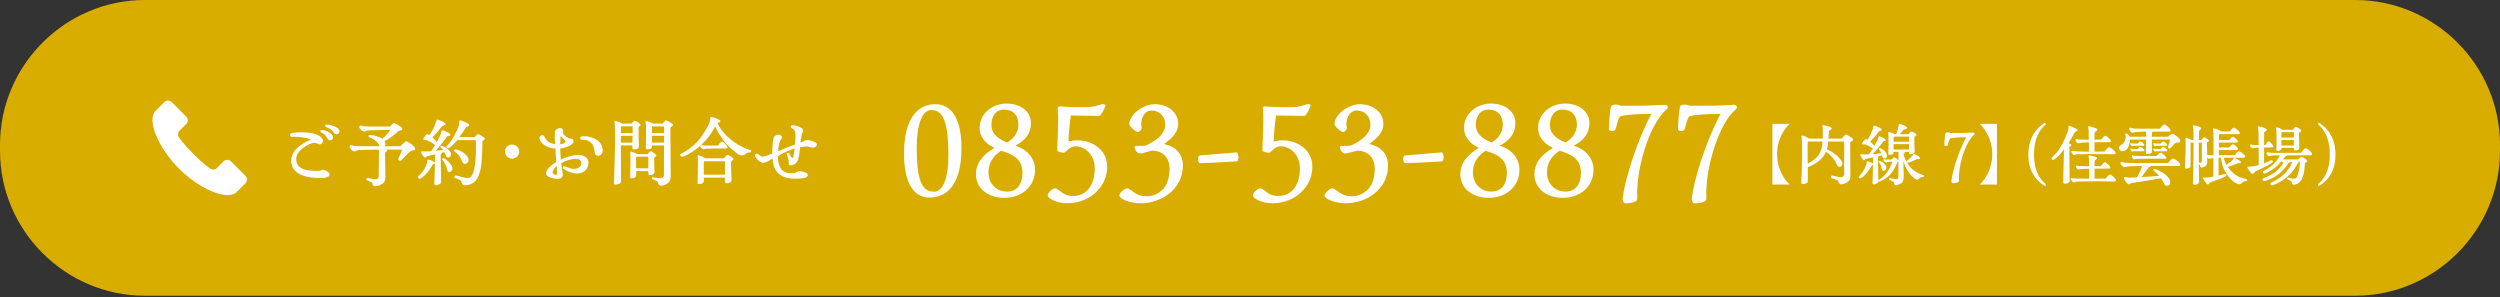 <svg enable-background="new 0 0 690 82" height="82" viewBox="0 0 690 82" width="690" xmlns="http://www.w3.org/2000/svg"><rect x="0" y="0" width="690" height="82" fill="#333333" stroke="none"/><path d="m690 41.623c0 22-18 40-40 40h-610c-22 0-40-18-40-40v-1.623c0-22 18-40 40-40h610c22 0 40 18 40 40z" fill="#d9ad00"/><g fill="#fff"><path d="m83.243 48.323c-1.6-.68-2.881-2.06-2.881-3.78 0-1.42.561-2.521 1.401-3.441.8-.84 1.84-1.5 2.9-2.061.12-.06.66-.3.961-.379.06-.02.1-.061.1-.102 0-.039-.02-.079-.141-.139-.82-.361-2.82-.681-4.36-.681-.201 0-.481.04-.681.04-.28 0-.5-.24-.5-.5 0-.16.06-.32.2-.42.28-.24 2.141-.36 2.601-.36 1.12 0 2.38.06 3.481.3.94.181 2.76.94 2.8 2.001.02.62-.46 1.06-.92 1.06-.14 0-.3-.06-.5-.16-.24-.141-.58-.239-.82-.26-.34 0-.62.021-.92.141-.821.279-1.841.82-2.681 1.54-.88.761-1.54 1.7-1.54 2.761 0 1.3.6 2.08 1.48 2.561 1.3.7 3.181.72 4.581.72.2 0 .38 0 .58-.06.22-.061.42-.24.82-.24.54 0 1.761.699 1.761 1.32 0 .8-1.661.96-2.241.96-1.5 0-3.742-.1-5.481-.821m6.902-10.522c-.321-.479-.521-.699-1.021-.979-.24-.14-.72-.3-.72-.62 0-.26.3-.34.52-.34.86 0 3.001 1.02 3.001 2.02 0 .521-.36.86-.86.86-.541-.001-.66-.581-.92-.941m2-1.18c-.2-.28-.5-.641-.78-.84-.38-.262-.821-.541-1.241-.682-.22-.08-.36-.139-.36-.379 0-.3.381-.32.6-.32.861 0 3.341.74 3.341 1.82 0 .461-.34.84-.8.84-.42.001-.54-.119-.76-.439"/><path d="m102.823 50.744c-.04-.26-.18-.4-.48-.54-.2-.101-.56-.261-.8-.34-.16-.06-.46-.181-.46-.38 0-.24.219-.381.4-.36.16.04 1 .2 1.2.239.28.061.62.121.92.121.7 0 .92-.32.92-.98 0-2.24.08-4.481.08-6.742 0-.14-.06-.3-.1-.459h-.76c-1.4 0-2.92.06-4.321.1-.26.02-.48 0-.74.06-.34.061-.52.341-.88.341-.52 0-1.321-.9-1.321-1.4 0-.141.241-.341.381-.341.3.08.54.141.76.181.68.119 1.26.1 1.96.1h5.281c-.16-.16-.26-.36-.36-.561-.3-.539-.6-.76-1.08-1.119-.32-.261-.7-.441-1.08-.601-.18-.08-.36-.12-.5-.24-.08-.06-.14-.16-.14-.26 0-.181.24-.32.5-.32.86 0 2.66.58 3.401 1.04.34-.32 2.06-2 2.06-2.36 0-.021 0-.04-.02-.06h-1.08c-1.46 0-2.921.08-4.381.1-.28 0-.58.02-.86.061-.341.06-.46.279-.801.279-.5 0-1.38-.82-1.38-1.3 0-.16.3-.38.46-.38.28.08.4.119.64.18.621.14 1.341.12 1.981.12h5.461c.22-.32.76-.921 1.06-.921.38 0 1.881.921 2.141 1.221.08.1.16.221.16.36 0 .38-.801.521-1.081.56-.98 1-2.52 2.181-3.8 2.781.1.18.24.479.24.7 0 .28-.1.56-.321.739h4.422c.38-.38.86-.819 1.24-1.18.18-.16.42-.24.62-.141.8.381 2.24 1.461 2.24 2.001 0 .34-.22.4-.52.44-.18.04-.42.08-.54.1-.22.141-.521.38-.68.521-.56.5-1.1 1.08-1.6 1.64-.16.181-.52.641-.76.641-.201 0-.62-.08-.62-.48 0-.04.019-.1.039-.139.4-.821.841-1.682 1.081-2.481h-4.361c.06.06.24.22.24.28 0 .26-.22.26-.38.34-.14.06-.24.16-.24.42 0 2.08.1 4.161.1 6.241 0 .82-.02 1.561-.76 2.101-.581.42-1.301.7-2.021.7-.44-.003-.68-.062-.76-.623"/><path d="m115.341 48.884c0-.06.04-.12.08-.181.921-.92 1.581-1.66 2.161-2.9.24-.5.34-1 .36-1.54.02-.18.1-.241.36-.2.28.021 1.74.601 1.74.86 0 .28-.4.36-.6.44-.68 1.32-1.86 3.021-3.281 3.86-.119.06-.2.101-.32.101-.2 0-.5-.22-.5-.44m4.54 1.86c0-.9.06-1.801.08-2.701.04-1.479.1-2.96.1-4.44v-.98c-.72.181-1.44.32-2.18.501-.2.18-.48.5-.68.379-.22-.119-.94-1.16-.981-1.42-.04-.3.161-.32.381-.32.58.041 1.72.061 2.38-.02.38-.561.76-1.141 1.1-1.74-.44-.36-1.84-1.2-2.36-1.32-.2-.04-.94-.061-.94-.301 0-.18.68-1.039.8-1.18.12-.12.24-.16.36-.16.16 0 .48.18.62.24.62-.98 1.2-2 1.6-3.08.121-.301.2-.621.3-.921.04-.14.101-.28.22-.28.401 0 2.261.801 2.261 1.221 0 .359-.32.359-.6.4-.14.039-.22.1-.3.199-.8 1.061-1.76 2.141-2.701 3.061.44.4.84.841 1.201 1.32.419-.74.84-1.5 1.14-2.32.06-.199.12-.4.14-.6.04-.24.18-.28.36-.28.28 0 1.14.42 1.58.64.28.141.5.32.5.48 0 .521-.72.34-.9.561-.24.32-.52.74-.78 1.1-.74.961-1.5 1.921-2.32 2.82.66-.06 1.36-.119 2-.22-.16-.28-.34-.46-.62-.72-.06-.04-.1-.1-.1-.16 0-.141.2-.28.3-.28.3 0 .54.16.88.341.86.459 1.8 1.399 1.8 2.02 0 .381-.4.881-.74.881-.42 0-.6-.181-.78-.7-.1-.241-.28-.62-.38-.78l-.54.12c-.06.26-.46.2-.46.64 0 2.36.12 4.842.12 7.201 0 .301-.02.601-.28.82-.22.16-.88.381-1.101.381-.239-.002-.48-.103-.48-.403m3.521-3.941c-.1-.58-.4-1.279-.7-1.779-.22-.381-.28-.521-.56-.881-.02-.04-.08-.1-.1-.16-.06-.199.18-.34.32-.34.28 0 .92.5 1.46 1.04.54.561.96 1.16 1.02 1.46.02.141.04.28.04.44 0 .399-.44.921-.86.921-.279 0-.56-.32-.62-.701m3.922 3.261c-.1-.36-.9-.621-1.26-.781-.22-.1-.66-.199-.66-.52 0-.22.26-.36.42-.36.2 0 1.16.32 1.42.4.58.16 1.32.32 1.9.32.48 0 .78-.24 1.081-.721 1.2-1.88 1.14-6.722 1.14-8.262l-.02-1.14c-.02-.301-.1-.34-.34-.34l-4.821.02c-.44.561-1.581 1.82-2.401 2.221-.18.08-.58-.141-.58-.36 0-.06.02-.12.06-.181.26-.301.54-.58.8-.881.52-.659.92-1.299 1.321-2.039.52-.94.979-1.94 1.3-2.961.1-.34.06-.72.08-1.02 0-.201.18-.261.32-.24.36.08 2.4.799 2.4 1.28 0 .26-.2.34-.44.399-.14.039-.34.08-.42.16-.54.98-1.16 1.881-1.82 2.781l4.241.02c.24-.32.62-.84.9-.84s1.5.76 1.68.939c.1.1.18.221.18.36 0 .4-.66.42-.66.681-.02.34-.02.779-.02 1.14 0 1.16-.06 2.341-.12 3.481-.1 1.76-.38 4.221-1.34 5.721-.7 1.101-1.881 1.78-3.201 1.78-.82.003-.961-.297-1.14-1.057m.219-5.521c-.14-.46-.68-1.42-1-1.78-.32-.4-.76-.741-1.101-.96-.079-.08-.119-.141-.119-.261 0-.22.28-.34.58-.3.62.12 1.5.52 2.18 1.02.74.561 1.26 1.26 1.26 1.9 0 .501-.5 1.061-1.02 1.061-.439 0-.659-.321-.78-.68"/><path d="m141.343 43.783c-1.08 0-1.96-.881-1.96-1.941 0-1.08.88-1.96 1.96-1.96 1.06 0 1.96.9 1.96 1.96s-.88 1.941-1.96 1.941"/><path d="m150.702 47.903c0-1.32 1.821-2.562 2.821-3.2-.1-1.221-.14-2.461-.22-3.701-1.04-.061-2.141-.34-2.941-.86-.68-.46-1.48-1.24-1.48-2.12 0-.38.4-.7.78-.7.32 0 .48.12.62.42.12.24.22.44.38.681.58.84 1.64 1.279 2.561 1.34-.06-1-.12-1.9-.1-3.061 0-.821.68-1.34 1.46-1.34.44 0 .86.22.86.76 0 .1-.06.28-.1.4.02.56.88 1.16 1.32 1.42.301.2.581.28.921.34.38 0 .72.141.72.6 0 .581-.4.98-1.06 1.321-.82.42-2.001.7-2.621.78.04 1 .06 2.04.16 3.04 1.521-.7 3.181-1.22 4.801-1.26 1.06-.021 2.34.479 2.681 1.34.1.261.14.521.14.78 0 1.881-1.341 3-3.181 3-.82 0-1.8-.279-2.54-.64-.361-.18-.761-.36-1.101-.58-.14-.08-.26-.2-.26-.399 0-.221.2-.381.42-.381.18 0 .6.2.76.28.481.2 1.321.44 1.841.44.979 0 2.06-.4 2.1-1.541.02-.76-.62-1.221-1.32-1.221-1.52 0-3.041.48-4.241 1.221.06.74.18 1.48.32 2.221.06.28.12.58.12.9 0 .86-.66 1.18-1.42 1.18-.8 0-3.201-.42-3.201-1.46m3.061-.02c0-.68-.06-1.439-.1-2.14-.44.42-1.16 1.38-1.16 1.78s.54.721.9.721c.28 0 .36-.08.36-.361m2.279-8.862c0-.04-.02-.12-.04-.141-.32-.34-.86-.859-1.22-1.38-.12.32-.16 1.86-.16 2.321.44-.059 1.42-.219 1.42-.8m8.163 3.341c-.04-.3-.1-.64-.16-.94-.18-1.16-.62-2.021-1.68-2.541-.56-.26-1.12-.299-1.701-.319-.28 0-.54-.14-.54-.46 0-.381.36-.5.68-.5.58 0 1.261 0 1.841.14 1.64.4 2.86 1.16 3.44 2.461.141.34.261.94.261 1.3 0 .721-.421 1.48-1.241 1.5-.4.019-.84-.2-.9-.641"/><path d="m169.461 50.584v-.061c.06-2.26.14-4.221.2-6.561.06-2.001.08-4.481.08-6.462 0-.8 0-1.62-.02-2.421-.02-.5-.06-1-.1-1.5l-.02-.039c0-.121.06-.141.16-.141.46 0 1.56.42 1.92.721h2.601c.18-.201.7-.801.96-.801.24 0 1.58.9 1.58 1.12 0 .14-.079.24-.22.299-.16.102-.36.182-.36.361 0 1.479.02 3.781.08 5.281v.04c0 .319-.08.52-.38.62-.32.12-.76.199-1 .199-.2 0-.4-.12-.4-.319v-.78h-3.181c0 3.461.04 6.401.04 9.882 0 .2-.02.461-.22.561-.28.141-.96.38-1.34.38-.259.001-.38-.119-.38-.379m1.9-13.844h3.241v-1.8c0-.02 0-.06-.06-.06h-3.001c-.1 0-.18.04-.18.14zm0 .741v1.88h3.201c0-.5 0-1.359.02-1.88zm2.562 11.363c0-.4.04-.86.04-1.28.02-.88.04-1.761.04-2.661v-1.9c0-.319-.02-.68-.04-.92-.02-.16.04-.24.14-.24.38 0 1.42.48 1.72.7h2.921c.26-.3.54-.801.9-.801.28 0 1.52.861 1.52 1.181 0 .201-.26.32-.44.461-.1.08-.18.14-.18.22v.98l.1 2.921c0 .539-.78.84-1.24.84-.44 0-.46-.221-.46-.54v-.562h-3.361v1.041c0 .221-.02.42-.2.58-.24.2-.7.381-1.02.381-.22-.001-.44-.161-.44-.401m1.639-2.381h3.381v-3.04c0-.101-.04-.181-.12-.181h-2.961c-.24 0-.3.2-.3.42zm6.042 3.901c-.019-.12-.18-.261-.4-.4-.26-.16-.86-.399-1.04-.479-.1-.041-.24-.121-.24-.261-.02-.18.08-.319.28-.28.56.08 1.48.26 2.04.26.621 0 1.001-.319 1.001-.899 0-2.961.02-5.201.02-8.162h-3.321v.46c0 .16-.18.4-.44.48-.32.1-.66.141-.84.141s-.42-.181-.42-.421l.06-3.021v-2.802c0-.42-.06-.859-.14-1.281-.02-.059-.04-.099-.04-.158 0-.101.14-.101.2-.101.42 0 1.58.4 1.9.681h2.681c.16-.221.64-.882.92-.882.38 0 1.94.962 1.94 1.262 0 .439-.74.14-.74 1.22 0 4.281.1 8.622.1 12.902 0 .9-.26 1.58-1.02 2.08-.44.281-1.16.541-1.68.541-.501 0-.761-.38-.821-.88m-1.661-13.624h3.341v-1.72c0-.04-.04-.14-.1-.14h-3.161c-.06 0-.08.04-.08.08zm0 2.621h3.341v-1.88h-3.341z"/><path d="m187.721 42.763c0-.181.081-.24.22-.32l.841-.46c.56-.302 1.12-.62 1.6-1.021.86-.7 1.76-1.42 2.461-2.281 1.12-1.399 2.8-3.88 3.18-5.601.02-.1.02-.46 0-.58 0-.16.08-.24.22-.24h.06c.46.061 1.521.461 2.121.76.26.141.42.261.42.4 0 .18-.16.301-.4.381-.16.06-.36.1-.46.14 1.28 2.74 3.82 4.901 6.161 6.24.64.361 1.44.741 2.14.962.28.1.5.159.841.26.14.04.22.16.22.3 0 .26-.261.38-.481.38-.38 0-.7.12-.9.26-.44.28-.64.561-1.24.561-.64 0-1.14-.439-1.64-.82-.88-.66-1.741-1.401-2.481-2.221-1.34-1.46-2.4-3.26-3.22-4.921-1.521 2.841-3.601 5.24-6.342 6.981-.56.34-1.88 1.201-2.72 1.341-.26.039-.601-.202-.601-.501m4.78 7.621c.02-.54.061-1.06.081-1.56.02-.98.04-2.142.04-3.121v-1.301c0-.42-.02-.92-.101-1.24-.04-.22.041-.3.14-.3.461 0 1.601.5 1.901.841h5.241c.2-.28.68-.961 1.06-.961.28 0 1.561.84 1.561 1.141 0 .219-.141.32-.421.52-.1.08-.22.181-.24.341v.398c0 1.481.08 2.981.14 4.482.02.38-.1.62-.44.78-.2.1-.58.18-.78.18-.36 0-.62-.04-.62-.48 0-.359.02-.72.02-1.08h-5.841l.02.82c0 .339-.04.5-.3.68-.24.181-.681.301-1.001.301-.279-.001-.46-.142-.46-.441m.762-9.962c0-.12.24-.361.36-.361.32.062.44.08.7.102.26.019.54.019.8.019h3.041c.24-.358.74-1.099 1.08-1.099.46 0 1.52 1.22 1.58 1.58.02.279-.36.32-.56.32h-2.801c-.62 0-2.4.02-2.74.06-.16.021-.36.16-.54.16-.26-.001-.92-.501-.92-.781m6.82 7.781v-3.48c0-.16-.06-.22-.16-.22h-5.461c-.16 0-.22.139-.22.26 0 .28-.02.64-.02.98 0 .82.02 1.62.02 2.46z"/><path d="m219.624 49.304c-.6 0-1.2 0-1.781-.1-3.1-.48-4.46-2.401-4.6-5.422-.661.38-1.861 1.161-2.621 1.161-.4 0-.52-.101-.96-.4-.34-.221-.78-.62-1-.94-.101-.16-.3-.44-.3-.64 0-.32.26-.561.56-.561.16 0 .34.14.52.28.32.239.72.519 1.1.519.24 0 .48-.059.72-.119.28-.08 1.7-.6 1.881-.72 0-.661.02-2.081.179-3.221.061-.46.161-1.021.26-1.22.201-.461.721-.721 1.201-.74.48-.041 1.06.22 1.02.699-.02.359-.14.541-.32.74-.2.24-.38.7-.479 1.181-.12.64-.22 1.44-.26 1.94l2.18-.9c.761-.32 1.841-.72 2.481-.92.08-.96.14-1.961.14-2.94 0-.641-.22-1.001-.46-1.221-.38-.36-.86-.42-.86-.68 0-.4.28-.521.6-.521.64 0 1.86.4 2.38.76.38.28.52.601.52.881 0 .279-.24.46-.44.66-.12.8-.22 1.68-.34 2.521.34-.101.66-.28 1.06-.5.26-.142.421-.22.521-.22.32-.021.561 0 .92.06.36.1.96.26 1.38.479.38.2.66.4.66.701 0 .419-.66.859-1.02.859-.62 0-1.24-.359-1.841-.359-.54 0-1.28.14-1.8.26-.08 1.02-.2 2.039-.46 3.041-.24.979-.76 1.779-1.98 1.92-.42.04-.781-.08-.7-.7.04-.32-.02-.641-.06-.86-.121-.58-.26-.9-.461-1.38-.12-.28.08-.5.32-.5.241 0 .32.1.401.28.14.22.36.68.48.899.14.22.2.32.36.24.1-.04.18-.2.22-.34.16-.66.32-1.562.4-2.301-1.48.44-3.361 1.3-4.641 2.181 0 1.58.38 3.681 2 4.381.42.2 1.301.28 1.781.28.38 0 .78.02 1.14-.16.38-.181.56-.401 1.02-.401.6 0 2.321.281 2.321 1.081 0 .94-2.261.98-3.161.98h-.181z"/><path d="m249.513 42.447v-.315c.07-8.611 3.15-13.372 8.681-13.372 4.62 0 7.175 4.376 7.175 12.042v.315c-.07 8.68-3.15 13.406-8.891 13.406-4.48 0-6.965-4.376-6.965-12.076m12.251-.035c-.07-8.751-1.435-12.042-4.726-12.042-2.52 0-4.095 4.026-4.025 10.816.07 8.54 1.4 11.727 4.761 11.727 2.52 0 4.06-3.851 3.99-10.501"/><path d="m277.163 54.593c-4.585 0-7.806-2.66-7.806-6.511 0-2.869 1.61-5.18 5.111-7.28-2.626-1.19-4.096-3.186-4.096-5.53 0-3.746 3.256-6.651 7.421-6.688h.105c3.816 0 6.651 2.241 6.651 5.357 0 2.729-1.33 4.654-4.306 6.266 3.431 1.119 5.426 3.57 5.426 6.686 0 4.48-3.535 7.7-8.506 7.7m-.875-12.987c-2.345 1.54-3.466 3.536-3.466 5.95 0 3.115 2.136 5.321 5.111 5.321 2.695 0 4.271-1.925 4.271-5.216 0-3.919-2.941-5.214-5.916-6.055m.7-11.376c-1.995 0-3.36 1.75-3.36 4.271 0 2.135 1.4 3.674 4.34 4.829 1.925-1.085 3.115-2.94 3.115-4.865 0-2.73-1.47-4.235-4.095-4.235"/><path d="m294.593 56.098c-3.115 0-5.426-1.399-5.426-2.17 0-.7 1.261-1.925 1.996-1.925.385 0 .77.21 1.295.63.77.63 1.785 1.471 3.71 1.471 3.641 0 5.986-2.941 5.986-7.631 0-3.396-2.345-6.091-5.321-6.091-.91 0-1.645.42-2.66 1.435-.21.21-.42.351-.665.351-.28 0-.455-.07-.735-.141-.805-.21-.98-.245-.98-.735 0-.244.245-5.215.245-7.665 0-1.19 0-2.45-.105-3.641-.035-.28.07-.455.175-.524.105-.07.28-.105.525-.07 1.68.104 2.975.175 4.27.175 2.136 0 3.746.069 5.006-.175 1.015-.21 2.1-.665 2.625-.665.245 0 .56.14.56.385 0 .315-.771 1.89-1.155 2.38-.21.385-.455.49-.91.49-1.68 0-5.706-.105-7.491-.105-.21 1.506-.63 5.285-.63 7.211 4.516-1.33 10.676 1.154 10.676 6.932-.001 5.632-4.9 10.078-10.991 10.078"/><path d="m322.593 53.508c-2.03 1.54-4.795 2.59-7.701 2.59-2.87 0-5.95-1.119-5.95-2.17 0-.63 1.4-1.925 2.135-1.925.385 0 .735.21 1.295.63.805.63 1.96 1.54 4.06 1.54 1.681 0 2.976-.595 4.166-1.575 1.4-1.155 2.205-3.361 2.205-6.056 0-2.94-1.75-4.83-4.655-4.972-.455 0-2.696.771-3.396.771-.63 0-.875-.175-1.26-.771-.21-.349-.35-.664-.35-.839 0-.315.245-.456.63-.456.595 0 1.645 0 2.311-.068 2.66-1.086 5.53-3.15 5.53-5.741 0-2.345-1.54-3.955-3.815-3.955-1.926 0-3.221 2.31-2.696 4.795.07.421-.595 1.155-1.05 1.155-.56 0-2.38-1.645-2.38-2.135 0-2.625 3.745-5.566 7.036-5.566 3.71 0 6.475 2.275 6.475 5.461 0 1.961-1.26 3.676-3.92 5.531 3.29.664 5.215 2.835 5.215 5.915 0 3.15-1.33 5.846-3.885 7.841"/><path d="m341.248 42.062c.35 0 .56.7.56 1.365 0 .56-.175 1.085-.49 1.12-1.4.105-9.241.49-10.081.49-.385 0-.595-.596-.595-1.155 0-.49.175-.945.49-.979z"/><path d="m351.222 56.098c-3.115 0-5.426-1.399-5.426-2.17 0-.7 1.26-1.925 1.996-1.925.385 0 .77.21 1.295.63.77.63 1.785 1.471 3.71 1.471 3.64 0 5.986-2.941 5.986-7.631 0-3.396-2.347-6.091-5.321-6.091-.91 0-1.645.42-2.66 1.435-.21.21-.42.351-.665.351-.28 0-.455-.07-.734-.141-.806-.21-.98-.245-.98-.735 0-.244.245-5.215.245-7.665 0-1.19 0-2.45-.105-3.641-.034-.28.07-.455.176-.524.104-.07.279-.105.524-.07 1.681.104 2.976.175 4.271.175 2.135 0 3.745.069 5.006-.175 1.015-.21 2.1-.665 2.625-.665.245 0 .56.14.56.385 0 .315-.77 1.89-1.155 2.38-.209.385-.454.49-.909.49-1.681 0-5.706-.105-7.491-.105-.21 1.506-.63 5.285-.63 7.211 4.515-1.33 10.676 1.154 10.676 6.932-.003 5.632-4.904 10.078-10.994 10.078"/><path d="m379.223 53.508c-2.03 1.54-4.796 2.59-7.701 2.59-2.87 0-5.951-1.119-5.951-2.17 0-.63 1.401-1.925 2.136-1.925.385 0 .735.21 1.295.63.806.63 1.96 1.54 4.061 1.54 1.681 0 2.975-.595 4.166-1.575 1.399-1.155 2.205-3.361 2.205-6.056 0-2.94-1.75-4.83-4.656-4.972-.455 0-2.695.771-3.396.771-.63 0-.875-.175-1.26-.771-.21-.349-.35-.664-.35-.839 0-.315.245-.456.63-.456.595 0 1.645 0 2.31-.068 2.66-1.086 5.531-3.15 5.531-5.741 0-2.345-1.541-3.955-3.815-3.955-1.926 0-3.221 2.31-2.695 4.795.07.421-.596 1.155-1.05 1.155-.561 0-2.38-1.645-2.38-2.135 0-2.625 3.744-5.566 7.035-5.566 3.71 0 6.476 2.275 6.476 5.461 0 1.961-1.261 3.676-3.92 5.531 3.29.664 5.215 2.835 5.215 5.915-.002 3.15-1.332 5.846-3.886 7.841"/><path d="m397.877 42.062c.35 0 .56.7.56 1.365 0 .56-.175 1.085-.489 1.12-1.4.105-9.241.49-10.081.49-.386 0-.596-.596-.596-1.155 0-.49.176-.945.49-.979z"/><path d="m410.861 54.593c-4.585 0-7.807-2.66-7.807-6.511 0-2.869 1.61-5.18 5.111-7.28-2.625-1.19-4.096-3.186-4.096-5.53 0-3.746 3.256-6.651 7.421-6.688h.104c3.816 0 6.651 2.241 6.651 5.357 0 2.729-1.33 4.654-4.306 6.266 3.431 1.119 5.426 3.57 5.426 6.686.002 4.48-3.533 7.7-8.504 7.7m-.875-12.987c-2.345 1.54-3.465 3.536-3.465 5.95 0 3.115 2.135 5.321 5.109 5.321 2.695 0 4.271-1.925 4.271-5.216.001-3.919-2.94-5.214-5.915-6.055m.701-11.376c-1.995 0-3.36 1.75-3.36 4.271 0 2.135 1.399 3.674 4.34 4.829 1.925-1.085 3.115-2.94 3.115-4.865-.001-2.73-1.47-4.235-4.095-4.235"/><path d="m431.301 54.593c-4.585 0-7.806-2.66-7.806-6.511 0-2.869 1.609-5.18 5.111-7.28-2.627-1.19-4.097-3.186-4.097-5.53 0-3.746 3.256-6.651 7.421-6.688h.105c3.816 0 6.65 2.241 6.65 5.357 0 2.729-1.329 4.654-4.306 6.266 3.431 1.119 5.426 3.57 5.426 6.686.002 4.48-3.533 7.7-8.504 7.7m-.875-12.987c-2.345 1.54-3.466 3.536-3.466 5.95 0 3.115 2.136 5.321 5.111 5.321 2.694 0 4.271-1.925 4.271-5.216 0-3.919-2.941-5.214-5.916-6.055m.7-11.376c-1.995 0-3.36 1.75-3.36 4.271 0 2.135 1.4 3.674 4.341 4.829 1.925-1.085 3.114-2.94 3.114-4.865 0-2.73-1.47-4.235-4.095-4.235"/><path d="m458.566 31.666c-3.92 4.865-7.001 15.4-6.686 22.822.035.84-.14 1.015-1.26 1.4-.351.104-1.296.244-1.855.244-.735 0-.979-.734-.875-1.68.63-4.936 3.745-15.156 7.876-22.998-4.096 0-7.071.176-8.541.666-.28.068-.77 1.154-1.225 3.22-.141.595-.42.806-1.155.806-.456 0-.806-.245-.806-.631 0-1.015.315-4.76.49-5.67.141-.701.244-.875 1.016-.945.21-.035.42-.035.56-.035.386 0 .63.07.806.175.21.104.279.141.524.141 3.57 0 7.526.034 11.201-.21l.595-.035h.21c.525 0 .875.245.875.665 0 .594-.665.7-1.75 2.065"/><path d="m477.642 31.666c-3.92 4.865-7.001 15.4-6.686 22.822.035.84-.141 1.015-1.261 1.4-.35.104-1.295.244-1.854.244-.735 0-.98-.734-.875-1.68.63-4.936 3.745-15.156 7.876-22.998-4.097 0-7.071.176-8.541.666-.28.068-.771 1.154-1.226 3.22-.14.595-.42.806-1.154.806-.456 0-.807-.245-.807-.631 0-1.015.316-4.76.49-5.67.141-.701.245-.875 1.016-.945.211-.035.421-.035.561-.035.385 0 .63.07.805.175.21.104.28.141.525.141 3.57 0 7.525.034 11.201-.21l.595-.035h.21c.525 0 .875.245.875.665 0 .594-.665.7-1.75 2.065"/><path d="m493.938 50.929h-4.753v-16.745h4.753c-2.16 2.034-3.475 5.186-3.475 8.372s1.315 6.338 3.475 8.373"/><path d="m507.474 50.316c-.072-.271-.162-.486-.486-.631-.27-.125-.774-.287-1.026-.378-.234-.054-.612-.18-.612-.486 0-.288.234-.432.45-.359.18.071 1.08.288 1.261.306.342.072.721.126 1.08.126.54 0 .846-.342.846-.846v-8.661c0-.216.019-.324-.197-.324h-4.195c-.054.631-.145 1.423-.378 2.107.594.232 1.53.863 1.746 1.008.72.504 1.566 1.207 2.071 1.927.197.271.485.685.485 1.026 0 .45-.378.9-.756.918-.342.018-.594-.18-.72-.486-.216-.576-.631-1.26-1.063-1.801-.252-.306-.594-.738-.899-1.008-.36-.308-.756-.648-1.116-.864-.181.432-.397.847-.667 1.206-.774 1.08-1.746 1.729-2.916 2.413-.378.216-1.045.468-1.441.647-.018 1.009.019 2.575.019 3.602 0 .271 0 .595-.252.756-.252.162-.774.307-1.062.307-.252 0-.505-.107-.505-.36v-.036c.055-.954.109-1.656.127-2.484.054-1.963.036-2.503.09-4.447.019-.937.019-3.637-.018-4.52-.019-.252-.036-.702-.072-.936-.018-.108-.036-.234-.072-.36-.055-.216.09-.271.234-.271.432 0 1.476.576 1.818.847h3.816c.072-1.116.036-1.873.019-2.845 0-.234-.091-.486-.108-.648-.018-.18.09-.217.216-.217.361 0 1.819.379 2.197.613.108.054.162.162.162.287 0 .379-.648.504-.756.631-.036.684-.072 1.512-.145 2.179h3.764c.197-.308.666-1.099 1.079-1.099.324 0 1.441.774 1.712.99.126.108.27.234.27.396 0 .414-.828.521-.828.936 0 2.953.072 6.122.072 9.075 0 .756-.234 1.296-.847 1.747-.271.18-1.297.594-1.603.594-.398 0-.668-.18-.794-.577m-5.493-7.598c.307-.468.54-1.044.738-1.62.216-.631.306-1.513.324-2.035h-3.889c-.162 0-.234.198-.234.252-.019.469-.019 1.117-.019 1.657 0 1.368.019 2.808.019 4.177 1.135-.522 2.414-1.459 3.061-2.431"/><path d="m516.812 50.514c.036-.701.054-1.439.072-2.232l.054-2.736c-.107.036-.234.054-.324.072-.594 1.098-1.584 2.664-2.862 3.475-.072.036-.252.126-.343.126-.144 0-.378-.108-.378-.342 0-.092.055-.162.126-.217.181-.197.343-.413.469-.558.541-.648.703-.973 1.045-1.656.18-.379.359-.883.485-1.278.036-.145.055-.36.072-.505.019-.162.036-.18.108-.18.035 0 .071 0 .144.018.198.055 1.099.396 1.458.648 0-.576.018-1.152.018-1.729-.737.162-1.367.307-2.088.433-.144.233-.252.378-.414.378-.071 0-.125-.018-.181-.072-.252-.234-.773-1.026-.81-1.368-.019-.181.107-.253.233-.234.162.036.505.072.632.072.611 0 .863-.019 1.457-.019.414-.576.793-1.08 1.099-1.602-.468-.379-1.008-.703-1.548-.955-.396-.197-.721-.252-1.135-.216-.161 0-.306-.108-.306-.233 0-.234.882-1.207 1.134-1.207.126 0 .307.09.433.18.485-.773 1.35-2.43 1.529-3.402 0-.09.019-.18.019-.271 0-.198.107-.289.378-.233.235.054 1.423.576 1.675.737.126.072.324.217.324.378 0 .288-.576.414-.774.433-.702 1.026-1.566 1.999-2.431 2.862.396.361.81.739 1.152 1.153.289-.468.738-1.261.973-1.837.072-.216.145-.468.18-.63.019-.162.09-.198.252-.162.378.09 1.746.702 1.746 1.044 0 .252-.378.307-.63.324-.324.469-1.008 1.278-1.368 1.711-.576.683-1.045 1.206-1.639 1.854.757-.035 1.711-.144 2.377-.233-.162-.378-.324-.756-.612-1.044-.036-.036-.071-.09-.071-.146 0-.161.107-.233.233-.233.378 0 1.278.522 1.692 1.135.18.27.378.594.378.954 0 .415-.251.702-.648.738-.414.054-.558-.126-.647-.45-.055-.18-.072-.216-.145-.396-.18.036-.521.144-.773.233-.216.072-.307.127-.307.36 0 2.143.072 4.249.091 6.392 0 .252-.019.486-.234.666-.162.162-.739.361-1.027.379-.217.036-.36-.126-.343-.379m6.015.108c-.019-.126-.072-.306-.217-.414-.216-.162-.81-.45-1.062-.558-.108-.036-.162-.145-.162-.234 0-.162.144-.307.36-.27.27.071.701.161.827.197.288.055.559.107.847.107.576 0 .54-.539.54-.972 0-1.08.019-2.485.019-3.799-.109.036-.253.09-.343.144-.36.973-.792 1.818-1.296 2.502-.594.829-1.206 1.478-2.215 2.09-.324.198-.883.521-1.261.666-.144.055-.432-.018-.432-.27 0-.162.144-.234.288-.307.54-.324.738-.486 1.206-.918 1.026-.973 2.053-2.684 2.323-3.979l-1.188.072c-.198.018-.198.18-.451.18-.288 0-.773-.396-.773-.685 0-.107.18-.233.288-.233.162.054.306.054.469.072.234.018.666 0 .972 0h.522c.18-.198.485-.63.756-.63.18 0 .882.576 1.135.828v-1.421c0-.433.035-.72-.072-.883h-1.278c0 .433-.108.595-.343.702-.197.091-.485.145-.773.145-.216 0-.36-.145-.36-.36.054-.918.054-1.782.09-2.809.019-.558 0-1.423-.018-1.908 0-.36-.019-.648-.072-1.009-.018-.197.108-.252.198-.234.45.055 1.26.379 1.584.595h.414c.27-.666.468-1.368.631-2.071.035-.125.053-.252.035-.396 0-.252.091-.36.253-.36.36 0 2.106.648 2.106 1.045 0 .216-.217.286-.433.342-.162.036-.324.072-.432.145-.36.287-.864.899-1.153 1.296h2.341c.198-.216.613-.72.847-.72.289 0 1.423.594 1.423.882 0 .252-.612.467-.612.612 0 1.368.036 2.609.09 3.997 0 .288-.107.433-.324.54-.233.107-.558.216-.756.234-.415.035-.469-.145-.469-.45v-.217h-1.476c.126.055.359.198.359.307 0 .144-.162.144-.288.216-.071.036-.126.09-.126.198.145.575.486 1.387.757 1.909.449-.324 1.548-1.279 1.944-1.909.09-.144.216-.234.378-.162.396.216 1.494.864 1.494 1.171 0 .27-.27.27-.468.27-.108 0-.18-.018-.288-.037-.09.037-.18.092-.288.146-.774.36-1.458.647-2.485.972.918 1.513 2.144 2.503 3.871 3.151.108.054.344.126.504.18.163.072.254.108.254.253 0 .144-.091.233-.217.252-.091.018-.289.035-.396.054-.216.054-.522.054-.666.288-.145.252-.414.432-.702.396-.252-.037-.72-.324-1.026-.613-.811-.684-1.44-1.566-1.908-2.539-.324-.611-.541-1.26-.774-1.999 0 .253 0 .666.018.956.019 1.115.055 2.467.055 3.438 0 .685-.108 1.387-.702 1.782-.288.197-1.027.504-1.352.522-.47-.002-.506-.164-.541-.488m-3.512-4.214c-.09-.647-.234-1.098-.773-1.656-.055-.071-.072-.107-.072-.144 0-.216.216-.252.359-.216.702.216 1.656 1.026 1.782 1.566.108.486-.036 1.044-.63 1.152-.324.074-.593-.071-.666-.702m3.314-7.292h4.284v-1.296c0-.09 0-.126-.09-.126h-4.032c-.091 0-.162.108-.162.198zm0 2.144h4.267v-1.494h-4.267z"/><path d="m544.103 37.982c-2.018 2.503-3.602 7.922-3.439 11.74.019.432-.072.521-.647.72-.181.054-.666.126-.955.126-.378 0-.504-.378-.45-.864.324-2.539 1.927-7.796 4.052-11.829-2.106 0-3.638.09-4.394.342-.145.037-.396.594-.63 1.656-.072.307-.216.414-.595.414-.233 0-.414-.126-.414-.324 0-.521.162-2.448.252-2.916.072-.361.127-.451.522-.486.108-.019.216-.019.288-.019.198 0 .324.036.414.089.107.055.144.073.27.073 1.838 0 3.871.019 5.763-.108l.306-.018h.108c.27 0 .449.126.449.342-.001.307-.343.36-.9 1.062"/><path d="m551.157 50.929h-4.753c2.16-2.035 3.476-5.187 3.476-8.373s-1.315-6.338-3.476-8.372h4.753z"/><path d="m564.679 51.036c0 .145-.108.253-.271.253-.054 0-.18-.037-.27-.091-2.881-1.854-4.321-4.682-4.321-8.48 0-3.853 1.404-6.716 4.303-8.696.108-.072.198-.108.271-.108.27 0 .306.378.126.54-2.431 2.053-3.133 5.222-3.133 8.265 0 3.529 1.08 6.302 3.079 7.94.143.125.216.251.216.377"/><path d="m569.444 50.316c.036-1.837.162-6.23.216-9.057-.324.432-1.26 1.639-2.088 2.305-.378.306-.685.54-.937.54-.181 0-.396-.036-.396-.396 0-.071.035-.18.089-.233l.504-.505c.415-.414.631-.684.974-1.099 1.332-1.691 2.161-3.601 2.917-5.6.144-.359.197-.973.18-1.277-.018-.145-.018-.271.162-.271h.072c.306.054 1.691.702 1.943.847.217.125.325.216.325.395 0 .307-.541.325-.703.469-.071.055-.107.145-.162.217-.504.918-.972 1.891-1.584 2.845.091.036.271.126.433.216.18.09.342.217.342.307 0 .27-.36.359-.594.521 0 3.025.054 6.428.071 9.093 0 .234.055.559-.197.738-.253.181-.721.324-1.116.324-.342-.001-.451-.091-.451-.379m2.035-.936c0-.18.252-.233.378-.233.468.125 1.026.144 1.53.144 1.099.018 2.196.018 3.224.018.017-.36.017-.737.017-1.116 0-.54 0-1.08-.017-1.62-.613.018-1.243.018-1.854.071-.396.019-.757.072-1.062.145-.27 0-.757-.576-.757-.828 0-.198.162-.252.306-.252.253.054.577.107.812.126.485.036 1.008.054 1.529.054.343 0 .666-.018 1.009-.018v-.811c0-.414 0-.828-.036-1.225-.019-.234-.072-.449-.126-.666-.036-.162.054-.252.181-.252.342 0 2.178.27 2.178.721 0 .27-.252.324-.432.449-.234.162-.252.36-.252.612 0 .271 0 .9-.019 1.152h1.765c.217-.306.811-1.08 1.099-1.08.378 0 1.512 1.099 1.512 1.495 0 .252-.197.252-.378.252-1.277 0-2.7 0-3.979.018v2.772c1.026-.018 2.034-.036 3.043-.036.216-.27.792-1.098 1.17-1.098.468 0 1.693 1.098 1.693 1.583 0 .253-.343.343-.56.343-1.494 0-3.006-.071-4.501-.071-1.817 0-3.835.054-5.636.09-.396 0-.63.252-.846.252-.288-.001-.991-.703-.991-.991m.199-7.563c0-.18.216-.216.359-.216.396.09.9.18 1.351.197 1.045.037 2.106.055 3.15.055.019-.359.019-.721.019-1.08 0-.486-.019-.99-.019-1.494-.611.017-1.224.035-1.836.072-.342.035-.792.144-1.062.197-.379.036-.812-.63-.812-.973 0-.18.182-.216.325-.216.468.126 1.026.181 1.548.181h1.819c-.037-.883-.02-1.91-.073-2.665-.018-.234-.072-.486-.125-.792-.037-.234.125-.271.342-.234.559.107 1.729.504 1.854.559.18.071.359.18.359.378 0 .396-.611.414-.737.774-.055.197-.055 1.098-.055 1.332v.648c.576 0 1.44-.037 1.872-.037.253-.359.757-1.025 1.136-1.025.359 0 1.529 1.044 1.529 1.477 0 .27-.162.27-.359.27l-2.27.019c-.63 0-1.26 0-1.908.018v2.575l2.791-.019c.198-.271.9-1.17 1.188-1.17.504 0 1.854 1.062 1.854 1.585 0 .27-.144.323-.359.323-1.928 0-4.088-.036-6.014-.036-1.01 0-2 .036-2.989.036-.522 0-1.189 0-1.621.054-.162.019-.306.199-.468.199-.268 0-.789-.739-.789-.992"/><path d="m592.252 42.105c.055-1.134.071-2.412.071-3.583h-4.429c0 .612-.252 1.765-.738 2.485-.342.521-.81.738-1.35.738-.469 0-.973-.396-.973-.883 0-.684.757-.864 1.116-1.225.379-.379.721-1.08.721-1.729 0-.287-.036-.594-.09-.828-.036-.18.126-.27.27-.252.198 0 .45.217.648.469.144.162.27.359.323.449h4.52v-.773c0-.217-.019-.433-.072-.648-.972 0-2.231.036-3.096.162-.181.036-.434.143-.631.143-.414 0-.882-.646-.882-1.061 0-.181.18-.379.323-.324.288.107.433.144.63.18.434.107.991.09 1.441.09h6.05c.234-.324.9-1.152 1.26-1.152.486 0 1.712 1.207 1.712 1.675 0 .288-.289.288-.487.288h-4.339c-.019.054-.126.09-.234.107-.108.108-.108 1.099-.108 1.314h4.466c.233-.197.918-.828 1.225-.828.18 0 .27.055.414.145.414.252 1.782 1.242 1.782 1.711 0 .432-.216.576-.595.576-.323 0-.539-.019-.828.18-.432.306-.756.811-1.115 1.188-.126.145-.324.324-.56.271-.161-.036-.306-.144-.306-.342 0-.09.054-.343.09-.433.108-.324.434-1.477.434-1.639 0-.018 0-.054-.037-.054h-4.987c.036 1.009 0 2.179.036 3.043v.36c.018.27-.145.36-.468.45-.234.054-.666.126-.847.126-.197.001-.379-.125-.36-.396m5.834 9.166c-.433 0-.559-.162-.757-.558-.233-.469-.575-1.081-.882-1.496-1.026.163-2.07.307-3.097.506-1.729.323-3.403.539-5.132.81-.162.144-.504.324-.72.324-.36 0-1.242-1.278-1.297-1.62-.09-.379.091-.379.343-.36.414.071.899.162 1.241.162.666 0 1.352-.036 2.018-.072.576-.99 1.062-2.053 1.422-3.151-.666 0-1.494.036-2.161.036-.702 0-1.512.054-2.142.145-.18.036-.378.162-.576.162-.36 0-1.063-.721-1.081-1.081-.036-.324.108-.432.288-.396.271.09.541.161.739.18.414.072.846.091 1.26.108 1.026.036 2.215.036 3.223.036 2.539 0 5.06-.019 7.58-.019.234-.197.648-.666.955-.972.198-.198.252-.253.45-.253.54 0 2.016 1.207 2.016 1.746 0 .289-.252.289-.449.289h-7.725c.018.252-.18.307-.468.324l-.054.018c-.666.827-1.369 1.909-2.018 2.737 1.621-.108 3.241-.181 4.844-.325-.432-.503-.919-.989-1.423-1.422-.09-.054-.162-.126-.162-.233 0-.216.234-.288.396-.271.63.126 2.106.99 2.449 1.207.666.449 1.493 1.17 1.765 1.944.054.198.071.45.071.666 0 .396-.396.792-.847.828h-.069zm-10.138-11.614c0-.145.145-.126.234-.108.432.072.972.09 1.441.09h.396c.216-.27.45-.594.72-.594.288 0 1.116.702 1.116.99 0 .198-.18.198-.324.198h-2.556c-.181 0-.27.108-.505.108-.179.001-.522-.522-.522-.684m0 1.494c0-.126.145-.108.234-.108.432.09.972.108 1.441.108.09 0 .306 0 .396-.019.216-.27.45-.594.72-.594.288 0 1.116.702 1.116 1.008 0 .181-.18.199-.324.199h-2.556c-.181 0-.27.107-.505.107-.179.002-.522-.539-.522-.701m.45 2.017c-.054-.198.019-.378.216-.306.162.054.379.09.469.107.343.054.631.054.955.072.701.036 1.403.036 2.105.036h3.025c.18-.162.54-.522.828-.738.162-.126.253-.18.414-.18.343 0 1.513 1.098 1.513 1.404 0 .216-.145.252-.324.252-1.224 0-2.557-.018-3.763-.018h-1.026c-.919 0-1.854.054-2.772.054-.181 0-.288 0-.469.036-.107.018-.288.09-.396.09-.27.002-.649-.287-.775-.809m5.871-3.511c0-.145.145-.126.234-.108.432.072.973.09 1.44.09h.378c.217-.27.469-.594.721-.594.287 0 1.134.702 1.134.99 0 .198-.181.198-.324.198h-2.557c-.181 0-.271.108-.504.108-.181.001-.522-.522-.522-.684m0 1.494c0-.126.145-.108.234-.108.432.09.973.108 1.44.108.09 0 .288 0 .378-.019.217-.27.469-.594.721-.594.287 0 1.134.702 1.134 1.008 0 .181-.181.199-.324.199h-2.557c-.181 0-.271.107-.504.107-.181.002-.522-.539-.522-.701"/><path d="m605.229 50.551c0-.811.072-1.621.09-2.432.054-2.881.108-5.905.108-8.768h-.721c-.071 0-.09.09-.09.18 0 2.017-.036 4.123-.036 6.158 0 .215 0 .449-.197.594-.181.107-.721.288-.937.288s-.396-.126-.396-.36v-.036c.055-1.206.126-2.79.162-4.285.019-.882.036-1.782.019-2.683-.019-.324-.019-.684-.055-1.008 0-.108.108-.217.307-.162.45.125 1.332.504 1.566.63h.359v-2.196c0-.343 0-.685-.071-1.027-.055-.197-.145-.414-.145-.611 0-.182.216-.217.342-.217.36 0 1.999.396 1.999.828 0 .324-.594.324-.594.937 0 .774-.054 1.513-.054 2.287h.611c.234-.271.685-.774.9-.774.108 0 .216.054.378.145.18.09.9.611.9.81 0 .306-.559.271-.559.612 0 1.062.036 2.179.054 3.241.289.071.648.126.865.126.252.018.504.018.738.018h.145l.018-2.611c0-1.134-.018-2.25-.018-3.385 0-.414-.055-.81-.145-1.17-.036-.145.072-.27.198-.252.576.072 1.638.486 2.034.864h2.412c.271-.36.774-1.062 1.099-1.062.379 0 1.692 1.099 1.692 1.495 0 .197-.252.305-.414.305h-5.113c-.126.055-.252.055-.252.414v1.189l2.863.018c.252-.359.684-.882.953-.882.343 0 1.459.954 1.459 1.296 0 .198-.287.289-.432.289-.973 0-1.927-.019-2.898-.019-.648 0-1.315 0-1.964.019v1.35h2.846c.197-.27.756-.9.989-.9.343 0 1.459.973 1.459 1.333 0 .18-.287.288-.432.288-.973 0-1.945-.02-2.898-.02-.666 0-1.332 0-1.981.02v1.387h4.394c.288-.415.792-1.027 1.17-1.027.45 0 1.711.955 1.711 1.423 0 .216-.253.323-.433.323h-3.421c-.702 0-1.404-.018-2.088 0 .162.686.432 1.352.773 1.981.505-.36 1.045-.738 1.477-1.171.18-.18.379-.377.559-.647.035-.091.145-.091.234-.091.252 0 1.728.883 1.728 1.152 0 .379-.521.307-.81.271-.486.234-1.171.486-1.639.667l-1.206.377c.342.505.792 1.081 1.476 1.675.613.522 1.261.9 1.999 1.206.396.162.81.271 1.224.379l.504.126c.146.054.164.126.164.252 0 .306-.253.271-.486.288-.505.018-.757.307-.973.486-.198.18-.343.359-.793.359-.197 0-.468-.107-.647-.197-.991-.414-1.783-1.351-2.449-2.179-.288-.324-.485-.721-.702-1.081-.63-1.025-1.026-2.664-1.206-3.854h-.415c-.144 0-.216 0-.216.234v4.7c.342-.072 1.279-.288 1.747-.414.198-.036.414.054.414.288 0 .197-.18.324-.324.396-.666.307-1.314.612-1.944.811-.469.144-1.566.558-2.179.792-.324.107-.306.559-.685.559-.181 0-.342-.199-.45-.342-.126-.162-.918-1.243-.918-1.387 0-.126.126-.217.27-.18.127.018.45.035.522.035.667 0 1.405-.144 2.107-.288.018-.846.018-1.675.018-2.521v-2.574c-.27.018-.558.035-.846.09-.145.018-.253.054-.397.054s-.324-.181-.468-.396v1.08c0 .594.018 1.008-.504 1.386-.252.162-.666.396-.972.396-.307 0-.396-.181-.486-.486-.072-.252-.198-.306-.36-.433.036 1.423.054 3.098.09 4.574 0 .252-.018.558-.216.72-.288.216-.595.396-.955.396-.251-.001-.556-.182-.556-.469m2.485-6.213c0-.485 0-4.915-.019-4.986h-.828v4.555c0 .324 0 .648.019.973.126.018.27.054.396.054.396-.001.432-.272.432-.596"/><path d="m621.104 47.579c-.18-.216-.686-.99-.829-1.313-.019-.037-.019-.055-.019-.072 0-.198.343-.181.522-.181.613 0 1.981-.27 2.629-.45 0-1.639-.018-3.169-.018-4.807-.343 0-.811 0-1.134.09-.036 0-.414.107-.433.107-.342 0-.828-.504-.828-.846 0-.217.252-.252.324-.252.45.125.63.197 1.008.197l1.062-.018c-.019-1.242-.019-2.773-.054-3.907-.019-.378-.072-.738-.162-.99-.055-.181.071-.234.233-.234.271 0 1.189.198 1.747.486.288.126.468.271.468.45 0 .252-.18.342-.45.486-.144.072-.27.162-.27.288v3.421l.324-.018c.162-.234.611-.973.936-.973.378 0 1.242.99 1.242 1.368 0 .216-.144.288-.324.288h-2.178c-.018 1.494-.018 2.881-.018 4.375.54-.197 1.08-.432 1.602-.684.126-.072.306-.145.414-.145.198-.018.414.108.414.307 0 .197-.09.288-.27.396-.396.27-.9.576-1.332.792-.864.414-1.909 1.008-2.791 1.368-.127.054-.288.126-.414.198-.252.144-.522.685-.828.685-.267.003-.284-.088-.573-.412m5.509 3.115c0-.162.144-.271.324-.342.559-.234 1.261-.612 1.837-.991.792-.505 1.494-1.08 2.125-1.8.612-.685 1.566-1.98 1.674-2.881h-.702c.072.036.072.09.072.126 0 .126-.216.162-.324.198-.378.63-.991 1.422-1.621 2.07-.737.757-1.565 1.368-2.304 1.781-.685.397-2.431 1.153-2.755 1.153-.252 0-.486-.18-.486-.432s.126-.342.324-.414c1.476-.54 2.772-1.261 3.601-2.017.738-.667 1.818-1.874 1.854-2.467h-.685c-1.403 1.8-4.104 3.223-4.519 3.223-.233 0-.45-.198-.45-.396 0-.181.072-.271.181-.324 1.979-.99 3.528-2.341 4.482-4.304l-1.746.019c-.307 0-.45.018-.757.071-.107.019-.306.145-.432.145-.271 0-.828-.559-.828-.828 0-.108.252-.288.486-.288.575.162.791.197 1.512.197l7.635-.018c.342-.45.846-1.225 1.242-1.225.558 0 1.765 1.062 1.765 1.621 0 .306-.306.306-.54.306h-6.374c.036.144-.162.181-.36.198-.217.288-.504.63-.738.937h4.195c.198-.216.631-.721.937-.721.324 0 1.53.792 1.53 1.225 0 .252-.324.306-.576.396-.054.738-.126 1.387-.216 2.161-.09.666-.36 1.71-.702 2.413-.414.792-.991 1.278-1.855 1.458-.63.126-.756-.036-.827-.433-.055-.27-.217-.485-.36-.558-.216-.126-.612-.306-.828-.414-.126-.072-.18-.108-.18-.252 0-.162.233-.288.378-.252.521.126 1.008.288 1.403.288.648 0 .9-.252 1.099-.828.307-.883.685-2.701.685-3.728 0-.054-.018-.126-.107-.126h-.559c.054.036.306.234.306.307 0 .107-.071.144-.198.162-.072.035-.126.035-.18.09-.828 1.872-2.431 3.511-4.249 4.681-.738.45-1.513.9-2.197 1.135-.161.054-.36.126-.576.126-.2.003-.416-.123-.416-.448m1.658-9.417c.018-.45.018-.684.036-1.026.036-.864.018-1.782.018-2.628-.018-.307.019-1.747-.126-2.215-.054-.217.09-.252.18-.252.396 0 1.278.396 1.566.666h2.917c.198-.289.504-.793.774-.793.162 0 .449.127.757.307.359.216.737.504.737.72 0 .234-.323.378-.485.486-.09.054-.108.108-.108.216v.955c0 1.062.019 2.053.072 3.168.018.469-.649.631-.973.667-.504.036-.576-.145-.576-.45 0-.055.018-.199.018-.288h-3.402v.252c0 .198-.162.36-.379.468-.216.108-.468.162-.63.162-.234-.001-.415-.144-.396-.415m1.404-3.312h3.421v-1.333c0-.108-.019-.161-.091-.161h-3.15c-.09 0-.18.144-.18.233zm0 .702v1.513h3.402c.019-.396.019-.738.019-1.135v-.378z"/><path d="m643.029 42.718c0-3.043-.702-6.212-3.133-8.265-.072-.072-.108-.162-.108-.27 0-.145.072-.271.234-.271.071 0 .162.036.27.108 2.899 1.98 4.303 4.844 4.303 8.696 0 3.8-1.439 6.626-4.32 8.479-.09.055-.181.092-.271.092-.162 0-.252-.108-.252-.271 0-.144.054-.234.198-.36 1.946-1.582 3.079-4.409 3.079-7.938"/><path d="m67.726 48.517-3.964-3.964c-.575-.576-1.509-.576-2.085 0l-1.798 1.799c-.525.525-1.36.578-1.947.123 0 0-1.719-1.133-4.531-3.945s-3.946-4.533-3.946-4.533c-.454-.586-.401-1.42.124-1.945l1.798-1.797c.577-.576.577-1.512 0-2.087l-3.964-3.964c-.576-.575-1.509-.575-2.085 0-.014.014-.214.215-2.39 2.392-2.535 2.534.818 10.299 6.457 15.939 5.641 5.641 13.407 8.992 15.941 6.459 2.176-2.178 2.377-2.379 2.39-2.392.577-.576.577-1.51 0-2.085"/></g></svg>